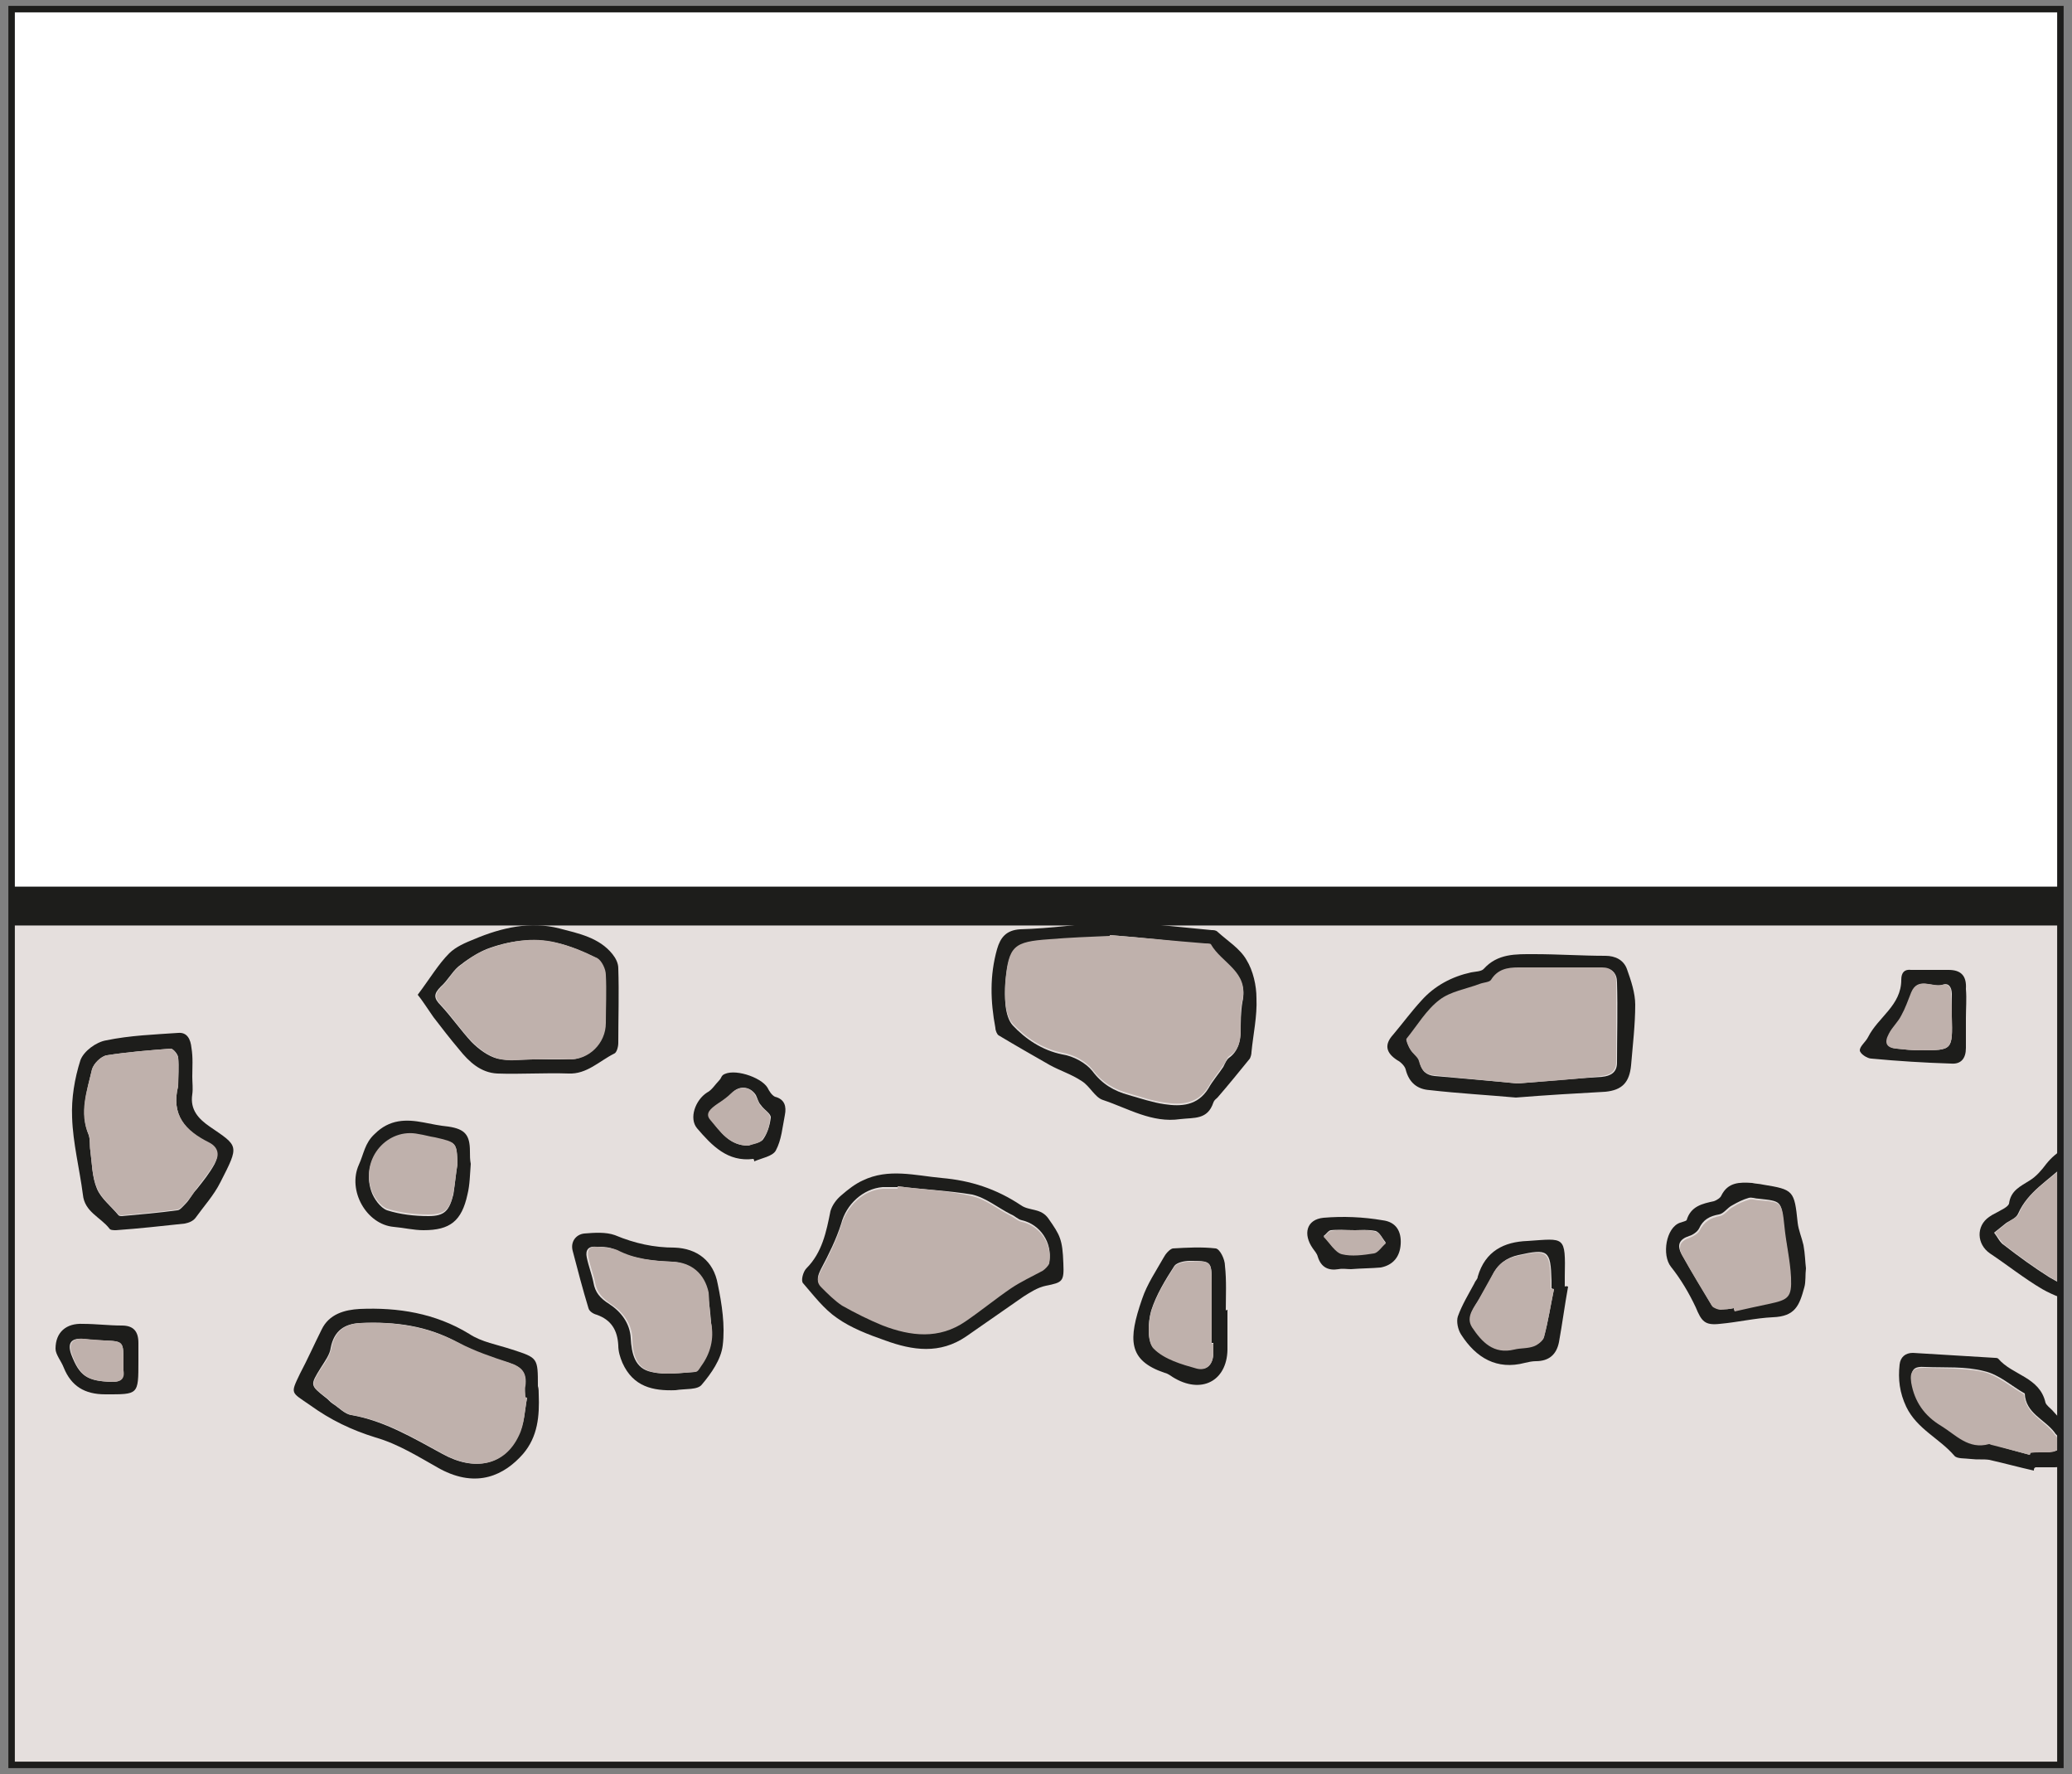 <?xml version="1.0" encoding="utf-8"?>
<!-- Generator: Adobe Illustrator 28.0.0, SVG Export Plug-In . SVG Version: 6.00 Build 0)  -->
<svg version="1.1" xmlns="http://www.w3.org/2000/svg" xmlns:xlink="http://www.w3.org/1999/xlink" x="0px" y="0px"
	 viewBox="0 0 250 214" style="enable-background:new 0 0 250 214;" xml:space="preserve">
<rect x="0" y="0" width="250" height="214" fill="#808080" stroke="none"/>
<style type="text/css">
	.st0{fill:#FFFFFF;}
	.st1{fill:#E5DFDD;}
	.st2{clip-path:url(#SVGID_00000109018538428393905820000008096368198165687689_);fill:#1D1D1B;}
	.st3{clip-path:url(#SVGID_00000109018538428393905820000008096368198165687689_);fill:#BFB1AC;}
	.st4{clip-path:url(#SVGID_00000109018538428393905820000008096368198165687689_);fill:none;stroke:#1D1D1B;stroke-width:4.687;}
	.st5{clip-path:url(#SVGID_00000026875973579654421050000012247789221487721131_);fill:none;stroke:#1D1D1B;stroke-width:0.781;}
</style>
<g id="Ebene_2">
	<g>
		<path d="M-213.8-128c0.5-0.1,1.3-0.2,2-0.2c1.1,0,1.8,0.2,2.3,0.7c0.4,0.4,0.6,0.9,0.6,1.5c0,1.1-0.7,1.8-1.5,2.1v0
			c0.6,0.2,1,0.8,1.2,1.6c0.3,1.1,0.5,1.9,0.6,2.2h-1.1c-0.1-0.2-0.3-0.9-0.5-1.9c-0.2-1.1-0.7-1.5-1.6-1.6h-1v3.5h-1V-128z
			 M-212.8-124.3h1.1c1.1,0,1.8-0.6,1.8-1.5c0-1-0.8-1.5-1.9-1.5c-0.5,0-0.9,0-1,0.1V-124.3z"/>
		<path d="M-204-120l-0.1-0.7h0c-0.3,0.5-0.9,0.9-1.8,0.9c-1.2,0-1.8-0.8-1.8-1.7c0-1.4,1.2-2.2,3.5-2.2v-0.1c0-0.5-0.1-1.3-1.3-1.3
			c-0.5,0-1.1,0.2-1.5,0.4l-0.2-0.7c0.5-0.3,1.2-0.5,1.9-0.5c1.8,0,2.2,1.2,2.2,2.4v2.2c0,0.5,0,1,0.1,1.4H-204z M-204.2-123
			c-1.2,0-2.5,0.2-2.5,1.3c0,0.7,0.5,1,1,1c0.8,0,1.2-0.5,1.4-1c0-0.1,0.1-0.2,0.1-0.3V-123z"/>
		<path d="M-201.5-124.3c0-0.6,0-1.1,0-1.6h0.9l0.1,1h0c0.3-0.6,1-1.1,1.9-1.1c0.8,0,2.1,0.5,2.1,2.5v3.5h-1.1v-3.3
			c0-0.9-0.3-1.7-1.3-1.7c-0.7,0-1.2,0.5-1.4,1.1c0,0.1-0.1,0.3-0.1,0.5v3.5h-1.1V-124.3z"/>
		<path d="M-189.8-128.5v7c0,0.5,0,1.1,0,1.5h-0.9l0-1h0c-0.3,0.6-1,1.1-2,1.1c-1.4,0-2.5-1.2-2.5-3c0-1.9,1.2-3.1,2.6-3.1
			c0.9,0,1.5,0.4,1.8,0.9h0v-3.5H-189.8z M-190.8-123.5c0-0.1,0-0.3,0-0.4c-0.2-0.7-0.7-1.2-1.5-1.2c-1.1,0-1.7,1-1.7,2.2
			c0,1.2,0.6,2.1,1.7,2.1c0.7,0,1.4-0.5,1.5-1.3c0-0.1,0-0.3,0-0.5V-123.5z"/>
		<path d="M-185.8-120v-0.6l0.8-0.8c2-1.9,2.9-2.9,2.9-4.1c0-0.8-0.4-1.5-1.5-1.5c-0.7,0-1.3,0.4-1.7,0.7l-0.3-0.7
			c0.5-0.5,1.3-0.8,2.2-0.8c1.7,0,2.4,1.2,2.4,2.3c0,1.4-1,2.6-2.7,4.2l-0.6,0.6v0h3.5v0.9H-185.8z"/>
		<path d="M-174.5-124c0,2.7-1,4.1-2.7,4.1c-1.5,0-2.6-1.4-2.6-4c0-2.6,1.1-4.1,2.7-4.1C-175.4-128-174.5-126.5-174.5-124z
			 M-178.7-123.9c0,2,0.6,3.2,1.6,3.2c1.1,0,1.6-1.3,1.6-3.3c0-1.9-0.5-3.2-1.6-3.2C-178-127.1-178.7-126-178.7-123.9z"/>
		<path d="M-170.6-123.9c0-0.7,0-1.3,0-1.9h0.9l0,1h0c0.4-0.7,1.1-1.1,2.1-1.1c1.4,0,2.5,1.2,2.5,3c0,2.1-1.3,3.1-2.6,3.1
			c-0.8,0-1.4-0.3-1.8-0.9h0v3.2h-1V-123.9z M-169.6-122.4c0,0.2,0,0.3,0,0.4c0.2,0.7,0.8,1.2,1.6,1.2c1.1,0,1.8-0.9,1.8-2.2
			c0-1.2-0.6-2.2-1.7-2.2c-0.7,0-1.4,0.5-1.6,1.3c0,0.1-0.1,0.3-0.1,0.4V-122.4z"/>
		<path d="M-163.5-125.8l0.8,1.2c0.2,0.3,0.4,0.6,0.6,0.9h0c0.2-0.3,0.4-0.6,0.6-1l0.8-1.2h1.1l-2,2.8l2,3h-1.2l-0.9-1.3
			c-0.2-0.3-0.4-0.7-0.6-1h0c-0.2,0.3-0.4,0.7-0.6,1l-0.8,1.3h-1.2l2.1-3l-2-2.8H-163.5z"/>
		<path d="M-207.6-106c-0.5,0.2-1.4,0.4-2.5,0.4c-1.2,0-2.2-0.3-3-1.1c-0.7-0.7-1.1-1.8-1.1-3c0-2.4,1.7-4.2,4.4-4.2
			c0.9,0,1.7,0.2,2,0.4l-0.3,0.9c-0.4-0.2-1-0.3-1.8-0.3c-2,0-3.2,1.2-3.2,3.2c0,2.1,1.2,3.3,3.1,3.3c0.7,0,1.2-0.1,1.4-0.2v-2.4
			h-1.6v-0.8h2.7V-106z"/>
		<path d="M-206.1-109.6c0-0.7,0-1.3,0-1.8h0.9l0,1.1h0c0.3-0.8,0.9-1.3,1.6-1.3c0.1,0,0.2,0,0.3,0v1c-0.1,0-0.2,0-0.4,0
			c-0.7,0-1.3,0.6-1.4,1.4c0,0.1,0,0.3,0,0.5v3.1h-1V-109.6z"/>
		<path d="M-197-108.6c0,2.1-1.5,3.1-2.9,3.1c-1.6,0-2.8-1.2-2.8-3c0-1.9,1.3-3.1,2.9-3.1C-198.2-111.6-197-110.4-197-108.6z
			 M-201.6-108.5c0,1.3,0.7,2.2,1.8,2.2c1,0,1.8-0.9,1.8-2.3c0-1-0.5-2.2-1.7-2.2C-201.1-110.8-201.6-109.6-201.6-108.5z
			 M-201.6-113.1c0-0.3,0.3-0.6,0.6-0.6c0.3,0,0.6,0.3,0.6,0.6c0,0.3-0.2,0.6-0.6,0.6C-201.3-112.5-201.6-112.8-201.6-113.1z
			 M-199.4-113.1c0-0.3,0.3-0.6,0.6-0.6c0.3,0,0.6,0.3,0.6,0.6c0,0.3-0.2,0.6-0.6,0.6C-199.1-112.5-199.4-112.8-199.4-113.1z"/>
		<path d="M-195.7-105.6v-5.4c0-1.4,0.3-2.1,0.9-2.6c0.5-0.4,1-0.6,1.8-0.6c1.1,0,2.1,0.7,2.1,2c0,0.4-0.1,0.8-0.3,1
			c-0.5,0.2-0.9,0.6-0.9,1s0.2,0.7,0.6,1c0.5,0.5,1,1,1,1.8c0,1.1-0.8,1.9-2.1,1.9c-0.4,0-0.9-0.1-1.3-0.3l0.2-0.8
			c0.3,0.2,0.6,0.2,1,0.2c0.8,0,1.2-0.5,1.2-1c0-0.5-0.2-0.8-0.6-1.2c-0.5-0.5-0.9-0.9-0.9-1.6c0-0.6,0.4-1.1,1.1-1.5
			c0.1-0.1,0.1-0.3,0.1-0.5c0-0.8-0.5-1.3-1.2-1.3c-0.9,0-1.4,0.6-1.4,2.4v5.5H-195.7z"/>
		<path d="M-188.5-108.3c0,1.4,0.9,2,2,2c0.8,0,1.2-0.1,1.6-0.3l0.2,0.8c-0.4,0.2-1,0.4-1.9,0.4c-1.8,0-2.9-1.2-2.9-2.9
			s1-3.1,2.7-3.1c1.9,0,2.4,1.7,2.4,2.7c0,0.2,0,0.4,0,0.5H-188.5z M-185.4-109.1c0-0.7-0.3-1.7-1.5-1.7c-1.1,0-1.5,1-1.6,1.7
			H-185.4z"/>
		<path d="M-180.6-109.9c0-0.6,0-1.1,0-1.6h0.9l0,0.9h0c0.3-0.6,0.9-1.1,1.8-1.1c0.8,0,1.4,0.5,1.6,1.2h0c0.2-0.3,0.4-0.6,0.6-0.8
			c0.3-0.3,0.7-0.4,1.3-0.4c0.8,0,1.9,0.5,1.9,2.5v3.4h-1v-3.3c0-1.1-0.4-1.8-1.3-1.8c-0.6,0-1.1,0.4-1.2,1c0,0.1-0.1,0.3-0.1,0.5
			v3.6h-1v-3.5c0-0.9-0.4-1.6-1.2-1.6c-0.7,0-1.1,0.5-1.3,1.1c-0.1,0.2-0.1,0.3-0.1,0.5v3.5h-1V-109.9z"/>
		<path d="M-167.3-105.6l-0.1-0.7h0c-0.3,0.5-0.9,0.9-1.8,0.9c-1.2,0-1.8-0.8-1.8-1.7c0-1.4,1.2-2.2,3.5-2.2v-0.1
			c0-0.5-0.1-1.3-1.3-1.3c-0.5,0-1.1,0.2-1.5,0.4l-0.2-0.7c0.5-0.3,1.2-0.5,1.9-0.5c1.8,0,2.2,1.2,2.2,2.4v2.2c0,0.5,0,1,0.1,1.4
			H-167.3z M-167.5-108.6c-1.2,0-2.5,0.2-2.5,1.3c0,0.7,0.5,1,1,1c0.8,0,1.2-0.5,1.4-1c0-0.1,0.1-0.2,0.1-0.3V-108.6z"/>
		<path d="M-164.8-114.1h1.1v8.5h-1.1V-114.1z"/>
		<path d="M-159.5-106.8c0.3,0.2,1,0.5,1.7,0.5c1.4,0,1.8-0.9,1.8-1.5c0-1.1-1-1.6-2-1.6h-0.6v-0.8h0.6c0.8,0,1.7-0.4,1.7-1.3
			c0-0.6-0.4-1.2-1.4-1.2c-0.6,0-1.2,0.3-1.6,0.5l-0.3-0.8c0.4-0.3,1.2-0.6,2-0.6c1.5,0,2.2,0.9,2.2,1.9c0,0.8-0.5,1.5-1.4,1.8v0
			c1,0.2,1.7,0.9,1.7,2c0,1.2-1,2.3-2.8,2.3c-0.9,0-1.6-0.3-2-0.5L-159.5-106.8z"/>
		<path d="M-213.9-92.5c0.5,0.3,1.2,0.5,1.9,0.5c1.1,0,1.7-0.6,1.7-1.4c0-0.8-0.4-1.2-1.5-1.6c-1.3-0.5-2.1-1.2-2.1-2.3
			c0-1.3,1-2.2,2.6-2.2c0.8,0,1.4,0.2,1.8,0.4l-0.3,0.9c-0.3-0.1-0.8-0.4-1.5-0.4c-1.1,0-1.5,0.7-1.5,1.2c0,0.8,0.5,1.1,1.6,1.6
			c1.4,0.5,2.1,1.2,2.1,2.4c0,1.2-0.9,2.3-2.8,2.3c-0.8,0-1.6-0.2-2.1-0.5L-213.9-92.5z"/>
		<path d="M-203.7-91.4c-0.3,0.1-0.9,0.3-1.7,0.3c-1.8,0-2.9-1.2-2.9-3c0-1.8,1.2-3.1,3.1-3.1c0.6,0,1.2,0.2,1.5,0.3l-0.2,0.8
			c-0.3-0.1-0.6-0.3-1.2-0.3c-1.3,0-2.1,1-2.1,2.2c0,1.3,0.9,2.2,2,2.2c0.6,0,1-0.2,1.3-0.3L-203.7-91.4z"/>
		<path d="M-202.5-99.7h1.1v3.6h0c0.2-0.3,0.4-0.6,0.8-0.7c0.3-0.2,0.7-0.3,1.1-0.3c0.8,0,2,0.5,2,2.5v3.5h-1.1v-3.3
			c0-0.9-0.3-1.7-1.3-1.7c-0.7,0-1.2,0.5-1.4,1.1c-0.1,0.1-0.1,0.3-0.1,0.5v3.5h-1.1V-99.7z"/>
		<path d="M-195.8-95.2c0-0.7,0-1.3,0-1.8h0.9l0,1.1h0c0.3-0.8,0.9-1.3,1.6-1.3c0.1,0,0.2,0,0.3,0v1c-0.1,0-0.2,0-0.4,0
			c-0.7,0-1.3,0.6-1.4,1.4c0,0.1,0,0.3,0,0.5v3.1h-1V-95.2z"/>
		<path d="M-190.7-98.7c0,0.4-0.3,0.6-0.7,0.6c-0.4,0-0.6-0.3-0.6-0.6c0-0.4,0.3-0.7,0.7-0.7C-190.9-99.3-190.7-99-190.7-98.7z
			 M-191.8-91.2V-97h1.1v5.8H-191.8z"/>
		<path d="M-188.9-91.2v-5h-0.8V-97h0.8v-0.3c0-0.8,0.2-1.6,0.7-2c0.4-0.4,0.9-0.5,1.4-0.5c0.4,0,0.7,0.1,0.9,0.2l-0.1,0.8
			c-0.2-0.1-0.4-0.1-0.7-0.1c-0.9,0-1.1,0.8-1.1,1.7v0.3h1.4v0.8h-1.4v5H-188.9z"/>
		<path d="M-184.1-98.7v1.7h1.5v0.8h-1.5v3.1c0,0.7,0.2,1.1,0.8,1.1c0.3,0,0.5,0,0.6-0.1l0,0.8c-0.2,0.1-0.5,0.1-0.9,0.1
			c-0.5,0-0.9-0.2-1.1-0.4c-0.3-0.3-0.4-0.8-0.4-1.5v-3.2h-0.9V-97h0.9v-1.4L-184.1-98.7z"/>
		<path d="M-174-92.8c0,0.6,0,1.1,0,1.6h-0.9l-0.1-0.9h0c-0.3,0.5-0.9,1.1-1.9,1.1c-0.9,0-2-0.5-2-2.5V-97h1.1v3.2
			c0,1.1,0.3,1.8,1.3,1.8c0.7,0,1.2-0.5,1.4-1c0.1-0.2,0.1-0.3,0.1-0.5V-97h1.1V-92.8z"/>
		<path d="M-172.3-95.5c0-0.6,0-1.1,0-1.6h0.9l0,0.9h0c0.3-0.6,0.9-1.1,1.8-1.1c0.8,0,1.4,0.5,1.6,1.2h0c0.2-0.3,0.4-0.6,0.6-0.8
			c0.3-0.3,0.7-0.4,1.3-0.4c0.8,0,1.9,0.5,1.9,2.5v3.4h-1v-3.3c0-1.1-0.4-1.8-1.3-1.8c-0.6,0-1.1,0.4-1.2,1c0,0.1-0.1,0.3-0.1,0.5
			v3.6h-1v-3.5c0-0.9-0.4-1.6-1.2-1.6c-0.7,0-1.1,0.5-1.3,1.1c-0.1,0.2-0.1,0.3-0.1,0.5v3.5h-1V-95.5z"/>
		<path d="M-162-97l0.8,3c0.2,0.6,0.3,1.2,0.4,1.8h0c0.1-0.6,0.3-1.2,0.5-1.8l0.9-3h0.9l0.9,2.9c0.2,0.7,0.4,1.3,0.5,1.9h0
			c0.1-0.6,0.3-1.2,0.4-1.9l0.8-2.9h1l-1.9,5.8h-1l-0.9-2.8c-0.2-0.6-0.4-1.2-0.5-1.9h0c-0.1,0.7-0.3,1.3-0.5,1.9l-0.9,2.8h-1
			l-1.8-5.8H-162z"/>
		<path d="M-150.4-91.2l-0.1-0.7h0c-0.3,0.5-0.9,0.9-1.8,0.9c-1.2,0-1.8-0.8-1.8-1.7c0-1.4,1.2-2.2,3.5-2.2V-95
			c0-0.5-0.1-1.3-1.3-1.3c-0.5,0-1.1,0.2-1.5,0.4l-0.2-0.7c0.5-0.3,1.2-0.5,1.9-0.5c1.8,0,2.2,1.2,2.2,2.4v2.2c0,0.5,0,1,0.1,1.4
			H-150.4z M-150.6-94.2c-1.2,0-2.5,0.2-2.5,1.3c0,0.7,0.5,1,1,1c0.8,0,1.2-0.5,1.4-1c0-0.1,0.1-0.2,0.1-0.3V-94.2z"/>
		<path d="M-147.9-95.5c0-0.6,0-1.1,0-1.6h0.9l0.1,1h0c0.3-0.6,1-1.1,1.9-1.1c0.8,0,2.1,0.5,2.1,2.5v3.5h-1.1v-3.3
			c0-0.9-0.3-1.7-1.3-1.7c-0.7,0-1.2,0.5-1.4,1.1c0,0.1-0.1,0.3-0.1,0.5v3.5h-1.1V-95.5z"/>
		<path d="M-136.2-99.7v7c0,0.5,0,1.1,0,1.5h-0.9l0-1h0c-0.3,0.6-1,1.1-2,1.1c-1.4,0-2.5-1.2-2.5-3c0-1.9,1.2-3.1,2.6-3.1
			c0.9,0,1.5,0.4,1.8,0.9h0v-3.5H-136.2z M-137.2-94.7c0-0.1,0-0.3,0-0.4c-0.2-0.7-0.7-1.2-1.5-1.2c-1.1,0-1.7,1-1.7,2.2
			c0,1.2,0.6,2.1,1.7,2.1c0.7,0,1.4-0.5,1.5-1.3c0-0.1,0-0.3,0-0.5V-94.7z"/>
		<path d="M-133.8-93.9c0,1.4,0.9,2,2,2c0.8,0,1.2-0.1,1.6-0.3l0.2,0.8c-0.4,0.2-1,0.4-1.9,0.4c-1.8,0-2.9-1.2-2.9-2.9
			c0-1.8,1-3.1,2.7-3.1c1.9,0,2.4,1.7,2.4,2.7c0,0.2,0,0.4,0,0.5H-133.8z M-130.7-94.7c0-0.7-0.3-1.7-1.5-1.7c-1.1,0-1.5,1-1.6,1.7
			H-130.7z"/>
		<path d="M-128.4-99.7h1.1v8.5h-1.1V-99.7z"/>
		<path d="M-125.6-95.5c0-0.6,0-1.1,0-1.6h0.9l0.1,1h0c0.3-0.6,1-1.1,1.9-1.1c0.8,0,2.1,0.5,2.1,2.5v3.5h-1.1v-3.3
			c0-0.9-0.3-1.7-1.3-1.7c-0.7,0-1.2,0.5-1.4,1.1c0,0.1-0.1,0.3-0.1,0.5v3.5h-1.1V-95.5z"/>
		<path d="M-212.5-79.4l-0.8,2.5h-1.1l2.7-8.1h1.3l2.8,8.1h-1.1l-0.9-2.5H-212.5z M-209.8-80.2l-0.8-2.3c-0.2-0.5-0.3-1-0.4-1.5h0
			c-0.1,0.5-0.3,1-0.4,1.5l-0.8,2.3H-209.8z"/>
		<path d="M-206.6-76.8c0-0.4,0-1,0-1.5v-7h1v3.6h0c0.4-0.6,1-1.1,2-1.1c1.4,0,2.5,1.2,2.4,3c0,2.1-1.3,3.1-2.6,3.1
			c-0.8,0-1.5-0.3-1.9-1.1h0l0,1H-206.6z M-205.5-79.2c0,0.1,0,0.3,0,0.4c0.2,0.7,0.8,1.2,1.6,1.2c1.1,0,1.8-0.9,1.8-2.2
			c0-1.2-0.6-2.2-1.7-2.2c-0.7,0-1.4,0.5-1.6,1.3c0,0.1-0.1,0.3-0.1,0.4V-79.2z"/>
		<path d="M-199.8-77.9c0.3,0.2,0.9,0.4,1.4,0.4c0.8,0,1.1-0.4,1.1-0.9c0-0.5-0.3-0.8-1.1-1.1c-1-0.4-1.5-0.9-1.5-1.6
			c0-0.9,0.8-1.7,2-1.7c0.6,0,1.1,0.2,1.4,0.4l-0.3,0.8c-0.2-0.1-0.6-0.3-1.2-0.3c-0.6,0-1,0.4-1,0.8c0,0.5,0.3,0.7,1.1,1
			c1,0.4,1.5,0.9,1.5,1.8c0,1-0.8,1.7-2.2,1.7c-0.6,0-1.2-0.2-1.6-0.4L-199.8-77.9z"/>
		<path d="M-193.7-84.3v1.7h1.5v0.8h-1.5v3.1c0,0.7,0.2,1.1,0.8,1.1c0.3,0,0.5,0,0.6-0.1l0,0.8c-0.2,0.1-0.5,0.1-0.9,0.1
			c-0.5,0-0.9-0.2-1.1-0.4c-0.3-0.3-0.4-0.8-0.4-1.5v-3.2h-0.9v-0.8h0.9V-84L-193.7-84.3z"/>
		<path d="M-187.8-76.8l-0.1-0.7h0c-0.3,0.5-0.9,0.9-1.8,0.9c-1.2,0-1.8-0.8-1.8-1.7c0-1.4,1.2-2.2,3.5-2.2v-0.1
			c0-0.5-0.1-1.3-1.3-1.3c-0.5,0-1.1,0.2-1.5,0.4l-0.2-0.7c0.5-0.3,1.2-0.5,1.9-0.5c1.8,0,2.2,1.2,2.2,2.4v2.2c0,0.5,0,1,0.1,1.4
			H-187.8z M-190.7-84.3c0-0.3,0.3-0.6,0.6-0.6s0.6,0.3,0.6,0.6c0,0.3-0.2,0.6-0.6,0.6C-190.4-83.7-190.7-84-190.7-84.3z
			 M-187.9-79.8c-1.2,0-2.5,0.2-2.5,1.3c0,0.7,0.5,1,1,1c0.8,0,1.2-0.5,1.4-1c0-0.1,0.1-0.2,0.1-0.3V-79.8z M-188.4-84.3
			c0-0.3,0.3-0.6,0.6-0.6s0.6,0.3,0.6,0.6c0,0.3-0.2,0.6-0.6,0.6C-188.2-83.7-188.4-84-188.4-84.3z"/>
		<path d="M-185.2-81.1c0-0.6,0-1.1,0-1.6h0.9l0.1,1h0c0.3-0.6,1-1.1,1.9-1.1c0.8,0,2.1,0.5,2.1,2.5v3.5h-1.1v-3.3
			c0-0.9-0.3-1.7-1.3-1.7c-0.7,0-1.2,0.5-1.4,1.1c0,0.1-0.1,0.3-0.1,0.5v3.5h-1.1V-81.1z"/>
		<path d="M-173.5-85.3v7c0,0.5,0,1.1,0,1.5h-0.9l0-1h0c-0.3,0.6-1,1.1-2,1.1c-1.4,0-2.5-1.2-2.5-3c0-1.9,1.2-3.1,2.6-3.1
			c0.9,0,1.5,0.4,1.8,0.9h0v-3.5H-173.5z M-174.6-80.3c0-0.1,0-0.3,0-0.4c-0.2-0.7-0.7-1.2-1.5-1.2c-1.1,0-1.7,1-1.7,2.2
			c0,1.2,0.6,2.1,1.7,2.1c0.7,0,1.4-0.5,1.5-1.3c0-0.1,0-0.3,0-0.5V-80.3z"/>
		<path d="M-171.2-79.5c0,1.4,0.9,2,2,2c0.8,0,1.2-0.1,1.6-0.3l0.2,0.8c-0.4,0.2-1,0.4-1.9,0.4c-1.8,0-2.9-1.2-2.9-2.9
			s1-3.1,2.7-3.1c1.9,0,2.4,1.7,2.4,2.7c0,0.2,0,0.4,0,0.5H-171.2z M-168.1-80.3c0-0.7-0.3-1.7-1.5-1.7c-1.1,0-1.5,1-1.6,1.7H-168.1
			z"/>
		<path d="M-163.3-78c0.3,0.2,1,0.5,1.7,0.5c1.4,0,1.8-0.9,1.8-1.5c0-1.1-1-1.6-2-1.6h-0.6v-0.8h0.6c0.8,0,1.7-0.4,1.7-1.3
			c0-0.6-0.4-1.2-1.4-1.2c-0.6,0-1.2,0.3-1.6,0.5l-0.3-0.8c0.4-0.3,1.2-0.6,2-0.6c1.5,0,2.2,0.9,2.2,1.9c0,0.8-0.5,1.5-1.4,1.8v0
			c1,0.2,1.7,0.9,1.7,2c0,1.2-1,2.3-2.8,2.3c-0.9,0-1.6-0.3-2-0.5L-163.3-78z"/>
		<path d="M-157.1-78c0.3,0.2,1,0.5,1.7,0.5c1.4,0,1.8-0.9,1.8-1.5c0-1.1-1-1.6-2-1.6h-0.6v-0.8h0.6c0.8,0,1.7-0.4,1.7-1.3
			c0-0.6-0.4-1.2-1.4-1.2c-0.6,0-1.2,0.3-1.6,0.5l-0.3-0.8c0.4-0.3,1.2-0.6,2-0.6c1.5,0,2.2,0.9,2.2,1.9c0,0.8-0.5,1.5-1.4,1.8v0
			c1,0.2,1.7,0.9,1.7,2c0,1.2-1,2.3-2.8,2.3c-0.9,0-1.6-0.3-2-0.5L-157.1-78z"/>
		<path d="M-148.4-80.7c0-0.7,0-1.3,0-1.9h0.9l0,1h0c0.4-0.7,1.1-1.1,2.1-1.1c1.4,0,2.5,1.2,2.5,3c0,2.1-1.3,3.1-2.6,3.1
			c-0.8,0-1.4-0.3-1.8-0.9h0v3.2h-1V-80.7z M-147.3-79.2c0,0.2,0,0.3,0,0.4c0.2,0.7,0.8,1.2,1.6,1.2c1.1,0,1.8-0.9,1.8-2.2
			c0-1.2-0.6-2.2-1.7-2.2c-0.7,0-1.4,0.5-1.6,1.3c0,0.1-0.1,0.3-0.1,0.4V-79.2z"/>
		<path d="M-141.2-82.6l0.8,1.2c0.2,0.3,0.4,0.6,0.6,0.9h0c0.2-0.3,0.4-0.6,0.6-1l0.8-1.2h1.1l-2,2.8l2,3h-1.2l-0.9-1.3
			c-0.2-0.3-0.4-0.7-0.6-1h0c-0.2,0.3-0.4,0.7-0.6,1l-0.8,1.3h-1.2l2.1-3l-2-2.8H-141.2z"/>
	</g>
</g>
<g id="Ebene_1">
	<g>
		<rect x="1.4" y="1.1" class="st0" width="247.2" height="211.8"/>
		<rect x="1.4" y="107" class="st1" width="247.2" height="105.9"/>
		<g>
			<defs>
				<rect id="SVGID_1_" x="1.4" y="1.1" width="247.2" height="211.8"/>
			</defs>
			<clipPath id="SVGID_00000039112898140469990250000017580447238452211085_">
				<use xlink:href="#SVGID_1_"  style="overflow:visible;"/>
			</clipPath>
			<path style="clip-path:url(#SVGID_00000039112898140469990250000017580447238452211085_);fill:#1D1D1B;" d="M133.9,112.8
				c0,0.1,0,0.2,0,0.3c-2.4,0.1-4.9,0.2-7.3,0.4c-4.3,0.3-4.9,0.8-5.3,5.1c-0.1,1.7-0.1,4,0.9,5.1c1.5,1.6,3.5,3,6,3.5
				c1.3,0.2,2.8,1,3.6,2c1.2,1.6,2.6,2.4,4.4,2.9c1.4,0.4,2.9,0.9,4.3,1.1c2,0.3,4,0.2,5.3-1.9c0.5-0.9,1.2-1.7,1.8-2.6
				c0.2-0.4,0.4-0.9,0.7-1.1c1.1-0.8,1.3-1.9,1.4-3.1c0-1.2,0-2.4,0.2-3.6c0.8-3.5-2.5-4.6-3.8-6.8c-0.1-0.1-0.5-0.1-0.7-0.1
				C141.6,113.5,137.8,113.1,133.9,112.8 M134.4,111.1c3.7,0.3,7.8,0.7,11.8,1.1c0.2,0,0.5,0,0.7,0.2c1.2,1.1,2.7,2,3.5,3.4
				c0.8,1.3,1.2,3.1,1.2,4.6c0.1,2.2-0.4,4.4-0.6,6.5c0,0.3-0.1,0.6-0.2,0.8c-1.3,1.6-2.6,3.2-3.9,4.7c-0.2,0.2-0.4,0.3-0.5,0.6
				c-0.7,2.1-2.3,1.8-4,2c-3.4,0.5-6.3-1.3-9.3-2.3c-1-0.3-1.6-1.7-2.6-2.3c-1.2-0.8-2.5-1.2-3.8-1.9c-2.1-1.2-4.2-2.4-6.2-3.6
				c-0.2-0.1-0.4-0.6-0.4-0.9c-0.6-3.2-0.7-6.3,0.2-9.5c0.4-1.4,1.1-2.3,2.8-2.4C126.7,112,130.4,111.5,134.4,111.1"/>
			<path style="clip-path:url(#SVGID_00000039112898140469990250000017580447238452211085_);fill:#1D1D1B;" d="M268.9,148.4
				c0,0,0.1,0,0.1,0c0-1.2-0.1-2.4,0-3.6c0.1-1.1-0.4-1.8-1.4-2.2c-1.8-0.8-3.8-1.5-5.5-2.5c-2-1.2-4.1-1.6-6.3-1.3
				c-2.3,0.4-4.9-0.1-6.7,1.7c-1.9,1.9-4.4,3.2-5.6,5.9c-0.2,0.5-0.9,0.8-1.4,1.1c-0.5,0.4-1,0.8-1.5,1.2c0.4,0.5,0.7,1.2,1.2,1.5
				c1.8,1.4,3.6,2.7,5.5,3.9c1,0.6,2.1,1.1,3.3,1.4c1.8,0.5,3.7,0.8,5.5,1.3c3.8,1.1,7.5,2.3,11-1.3c1.2-1.2,1.7-2.2,1.7-3.7
				C268.9,150.7,268.9,149.5,268.9,148.4 M270.7,148.8c-0.1,1.8-0.1,3.6-0.3,5.4c-0.1,1.1-0.5,2-1.7,2.3c-0.2,0.1-0.5,0.2-0.6,0.4
				c-1.1,2.9-3.7,2.5-5.8,2.7c-2.2,0.2-4.5-0.1-6.7-1.1c-1.5-0.7-3.2-0.7-4.8-1.2c-1.5-0.5-3-1-4.4-1.8c-2.2-1.3-4.2-2.9-6.3-4.3
				c-1.6-1.1-1.7-3.3-0.1-4.4c0.4-0.3,0.9-0.5,1.4-0.8c0.4-0.2,0.9-0.5,1-0.8c0.2-1.6,1.4-2.1,2.5-2.8c0.8-0.5,1.4-1.2,2-2
				c1.2-1.5,2.8-2.4,4.6-2.6c2.6-0.3,5.1-0.6,7.7-0.7c0.6,0,1.2,0.4,1.8,0.6c2.7,1.2,5.3,2.5,8,3.7c1.1,0.5,1.7,1.2,1.6,2.5
				C270.6,145.5,270.7,147.1,270.7,148.8"/>
			<path style="clip-path:url(#SVGID_00000039112898140469990250000017580447238452211085_);fill:#1D1D1B;" d="M108.3,143.1
				c0,0,0,0.1,0,0.1c-0.6,0-1.2,0-1.8,0c-2.4,0.2-4.4,2.1-5,4.4c-0.6,1.9-1.5,3.7-2.4,5.4c-0.4,0.8-0.7,1.5,0,2.1
				c0.8,0.8,1.6,1.7,2.5,2.2c1.6,0.9,3.2,1.7,4.9,2.4c3.4,1.3,6.8,1.7,10-0.5c1.9-1.3,3.6-2.7,5.5-4c1.2-0.8,2.5-1.4,3.8-2.1
				c0.3-0.2,0.8-0.5,0.8-0.9c0.4-2.3-1.1-4.5-3.3-5c-0.5-0.1-0.8-0.5-1.3-0.7c-1.6-0.8-3-2-4.7-2.4
				C114.3,143.6,111.3,143.5,108.3,143.1 M128.3,152.4c0.1,2.2-0.1,2.3-2.1,2.7c-1,0.2-1.9,0.8-2.7,1.3c-2.3,1.6-4.6,3.2-6.9,4.8
				c-3.2,2.2-6.5,1.7-9.8,0.5c-2-0.7-4.1-1.5-5.8-2.7c-1.6-1.1-2.8-2.7-4.1-4.2c-0.3-0.3,0-1.4,0.4-1.8c1.9-1.9,2.4-4.4,2.9-6.9
				c0.2-0.7,0.7-1.4,1.3-1.9c0.8-0.7,1.7-1.4,2.6-1.8c3.1-1.5,6.3-0.6,9.5-0.3c3.5,0.3,6.6,1.3,9.6,3.3c1,0.7,2.4,0.3,3.3,1.6
				C127.9,149,128.2,149.5,128.3,152.4"/>
			<path style="clip-path:url(#SVGID_00000039112898140469990250000017580447238452211085_);fill:#1D1D1B;" d="M183.1,130.7
				c3.8-0.3,7-0.6,10.2-0.8c1-0.1,1.8-0.5,1.8-1.7c0-3.2,0.1-6.5,0-9.7c0-1.1-0.6-1.7-1.7-1.7c-3.4,0-6.7,0-10.1,0
				c-1.3,0-2.5,0.3-3.3,1.5c-0.2,0.3-0.9,0.3-1.4,0.5c-1.6,0.6-3.5,0.9-4.8,1.9c-1.6,1.2-2.7,3.1-4,4.7c-0.1,0.2,0.1,0.8,0.4,1.2
				c0.3,0.5,1,0.9,1.1,1.5c0.2,1.1,0.8,1.6,1.8,1.7C176.5,130.1,180.1,130.4,183.1,130.7 M182.9,132.4c-3.3-0.3-6.9-0.5-10.4-0.9
				c-1.5-0.1-2.5-0.9-2.9-2.5c-0.1-0.4-0.6-0.9-1-1.1c-1.4-0.9-1.6-1.9-0.5-3.1c1.1-1.3,2.2-2.8,3.4-4.1c1.6-1.8,3.7-2.9,6-3.4
				c0.5-0.1,1.2-0.1,1.5-0.4c1.7-1.9,3.9-1.8,6.1-1.8c2.9,0,5.8,0.2,8.6,0.2c1.2,0,2.2,0.5,2.6,1.6c0.5,1.4,1,2.9,1,4.3
				c0,2.4-0.3,4.9-0.5,7.3c-0.2,2.1-1.1,3-3.1,3.2C190.1,131.9,186.6,132.1,182.9,132.4"/>
			<path style="clip-path:url(#SVGID_00000039112898140469990250000017580447238452211085_);fill:#1D1D1B;" d="M63.6,168.6
				c-0.1,0-0.2,0-0.3-0.1c0-0.4-0.1-0.9,0-1.3c0.3-1.6-0.4-2.3-1.9-2.8c-2.1-0.6-4.2-1.3-6.1-2.4c-3.7-2.1-7.7-2.6-11.9-2.4
				c-1.8,0.1-3.1,0.9-3.5,3c-0.1,0.8-0.7,1.6-1.2,2.4c-1.3,2.1-1.3,2.1,0.6,3.6c0.3,0.2,0.5,0.5,0.8,0.7c0.8,0.5,1.5,1.3,2.3,1.4
				c4,0.7,7.5,2.8,11,4.7c3.8,2.1,7.4,1.4,9.1-2.2C63.3,171.8,63.3,170.1,63.6,168.6 M65,168.2c0.1,2.6-0.1,5.1-1.9,7.2
				c-2.2,2.5-5.5,4.2-10,1.8c-2.5-1.4-5-3-7.8-3.8c-2.9-0.9-5.4-2.1-7.9-3.9c-2.3-1.6-2.4-1.3-1.2-3.8c0.9-1.7,1.7-3.5,2.6-5.3
				c0.9-1.9,2.8-2.4,4.6-2.5c4.6-0.2,9.1,0.5,13.2,3c1.5,1,3.4,1.3,5.2,1.9c3.1,1,3.1,1,3.1,4.4C65,167.5,65,167.9,65,168.2"/>
			<path style="clip-path:url(#SVGID_00000039112898140469990250000017580447238452211085_);fill:#1D1D1B;" d="M21.5,131
				c0-1.1,0.1-2.3,0-3.4c0-0.4-0.6-1.1-0.9-1.1c-2.6,0.2-5.2,0.4-7.7,0.8c-0.7,0.1-1.6,1-1.8,1.7c-0.6,2.6-1.5,5.2-0.4,7.9
				c0.2,0.6,0.1,1.3,0.2,1.9c0.2,1.5,0.2,3.2,0.8,4.6c0.5,1.2,1.7,2.1,2.6,3.2c0.1,0.1,0.3,0.1,0.4,0.1c2.2-0.2,4.5-0.4,6.7-0.7
				c0.3,0,0.7-0.5,1-0.8c0.5-0.5,0.8-1.2,1.3-1.7c0.8-1,1.6-2,2.2-3.1c0.5-1,0.4-2-0.7-2.5C22.4,136.5,20.6,134.5,21.5,131
				 M23.2,129.9c0,0.7,0.1,1.4,0,2.1c-0.3,1.9,0.8,3,2.1,3.9c3.5,2.4,3.6,2.2,1.3,6.7c-0.8,1.6-2,2.9-3,4.3
				c-0.3,0.4-0.8,0.6-1.3,0.7c-2.8,0.3-5.5,0.6-8.3,0.8c-0.3,0-0.7,0-0.8-0.2c-1.1-1.4-3-2-3.2-4.1c-0.4-3.1-1.2-6.2-1.3-9.3
				c-0.1-2.3,0.3-4.7,1-6.9c0.4-1.1,1.9-2.2,3.1-2.4c2.9-0.6,5.8-0.7,8.7-0.9c1.1-0.1,1.5,0.8,1.6,1.8
				C23.3,127.6,23.2,128.7,23.2,129.9L23.2,129.9z"/>
			<path style="clip-path:url(#SVGID_00000039112898140469990250000017580447238452211085_);fill:#1D1D1B;" d="M64.3,127.8
				c1.4,0,2.8,0,4.2,0c2.4,0.1,4.5-2,4.5-4.4c0-1.9,0.1-3.9,0-5.8c0-0.7-0.5-1.7-1-2c-1.6-0.8-3.2-1.5-5-1.9
				c-2.8-0.6-5.7-0.2-8.3,0.8c-1.2,0.5-2.4,1.3-3.4,2.1c-0.8,0.7-1.3,1.7-2.1,2.4c-0.9,0.9-0.9,1.4,0,2.3c1.3,1.4,2.4,3,3.7,4.4
				c0.9,0.9,2,1.7,3.1,2C61.4,128,62.9,127.8,64.3,127.8 M50.4,120c1.5-2,2.5-3.7,3.8-5c0.8-0.8,2-1.3,3-1.7
				c3.3-1.4,6.8-2.2,10.3-1.3c2.3,0.6,4.8,1.1,6.4,3.1c0.4,0.5,0.7,1.1,0.7,1.7c0.1,3,0,6,0,9c0,0.5-0.2,1.2-0.5,1.3
				c-1.8,0.9-3.3,2.5-5.5,2.4c-2.9-0.1-5.8,0.1-8.6,0c-2-0.1-3.4-1.4-4.6-2.9c-1.1-1.3-2.1-2.6-3.1-3.9
				C51.6,121.7,50.9,120.6,50.4,120"/>
			<path style="clip-path:url(#SVGID_00000039112898140469990250000017580447238452211085_);fill:#1D1D1B;" d="M85.8,159.6
				c-0.1-1.2-0.2-2.5-0.5-3.7c-0.5-2.3-2.1-3.6-4.3-3.7c-2.3-0.1-4.6-0.3-6.7-1.4c-0.7-0.4-1.6-0.4-2.4-0.4
				c-0.9-0.1-1.3,0.4-1.1,1.3c0.2,1,0.6,2,0.8,3c0.2,1.2,0.8,1.9,1.9,2.6c1.4,0.9,2.5,2.3,2.6,4.1c0.1,1.9,0.5,3.7,2.5,4.1
				c1.7,0.4,3.5,0.1,5.2,0c0.2,0,0.5-0.5,0.7-0.7C85.6,163.2,86.1,161.5,85.8,159.6 M81.5,167.7c-2.7,0.1-5.1-0.4-6.4-3.3
				c-0.3-0.7-0.5-1.4-0.5-2.1c-0.1-1.9-0.9-3.1-2.6-3.7c-0.4-0.1-0.9-0.4-1-0.8c-0.7-2.3-1.3-4.6-1.9-6.9c-0.3-1.1,0.4-2,1.4-2.1
				c1.2-0.1,2.6-0.2,3.7,0.2c2.4,1,4.7,1.5,7.2,1.5c2.7,0.1,4.7,1.6,5.2,4.4c0.5,2.4,0.9,5,0.6,7.4c-0.2,1.7-1.4,3.4-2.5,4.7
				C84.2,167.7,82.7,167.5,81.5,167.7"/>
			<path style="clip-path:url(#SVGID_00000039112898140469990250000017580447238452211085_);fill:#1D1D1B;" d="M244.9,175.5
				c0-0.1,0.1-0.2,0.1-0.3c0.4,0,0.8-0.1,1.2-0.1c0.4,0,0.8,0,1.2,0c1.2,0,1.6-0.7,0.9-1.8c-0.1-0.2-0.3-0.3-0.4-0.5
				c-1.2-1.6-3.5-2.3-3.6-4.7c-1.6-0.9-3.1-2.3-4.9-2.7c-2.3-0.6-4.7-0.4-7.1-0.5c-1.4-0.1-1.8,0.3-1.6,1.8c0.4,2.3,1.6,4,3.6,5.2
				c1.8,1.1,3.3,2.9,5.8,2.2c0.1,0,0.2,0.1,0.3,0.1C241.9,174.7,243.4,175.1,244.9,175.5 M245.4,177.4c-1.8-0.4-3.6-0.9-5.4-1.3
				c-0.7-0.1-1.4,0-2.2-0.1c-0.7-0.1-1.7,0-2-0.4c-1.8-2.1-4.5-3.2-5.8-5.9c-0.8-1.7-1-3.3-0.8-5.1c0.1-0.9,0.7-1.4,1.6-1.4
				c3.3,0.2,6.6,0.4,9.9,0.6c0.1,0,0.3,0,0.4,0.1c1.7,2,5,2.2,5.7,5.3c0.1,0.3,0.5,0.6,0.8,0.9c0.8,0.9,1.7,1.8,2.4,2.8
				c1.3,2.1,0.3,4.1-2.1,4.1c-0.8,0-1.6,0-2.3,0C245.4,177.1,245.4,177.2,245.4,177.4"/>
			<path style="clip-path:url(#SVGID_00000039112898140469990250000017580447238452211085_);fill:#1D1D1B;" d="M209.2,157.8
				c0,0.1,0,0.1,0,0.2c1.4-0.3,2.8-0.6,4.1-0.9c2.3-0.4,2.8-0.7,2.7-3.2c-0.1-2.1-0.6-4.1-0.8-6.2c-0.3-2.8-0.2-2.8-3-3.1
				c-0.4,0-0.8-0.2-1.2-0.1c-0.7,0.2-1.3,0.5-2,0.9c-0.6,0.3-1,1-1.6,1.1c-1.1,0.2-1.9,0.6-2.4,1.7c-0.2,0.4-0.8,0.8-1.2,0.9
				c-1.2,0.4-1.5,1.1-0.9,2.2c1.2,2.1,2.4,4.1,3.6,6.1c0.2,0.3,0.6,0.4,1,0.4C208.2,158,208.7,157.9,209.2,157.8 M217.9,153
				c-0.1,0.8,0,1.6-0.2,2.3c-0.6,2.2-1.1,3.5-3.8,3.6c-2.1,0.1-4.2,0.6-6.4,0.8c-1.8,0.2-2.2-0.3-2.9-2c-0.8-1.7-1.8-3.4-3-4.9
				c-1.1-1.4-0.6-4.7,1.1-5.3c0.3-0.1,0.7-0.2,0.8-0.3c0.5-1.7,1.9-2,3.3-2.3c0.3-0.1,0.8-0.4,0.9-0.7c0.8-1.6,2.2-1.6,3.7-1.5
				c0.4,0.1,0.9,0.1,1.3,0.2c3.7,0.6,3.8,0.7,4.2,4.6c0.1,0.9,0.5,1.8,0.7,2.7C217.8,151.3,217.8,152.2,217.9,153"/>
			<path style="clip-path:url(#SVGID_00000039112898140469990250000017580447238452211085_);fill:#1D1D1B;" d="M187.5,155.5
				c-0.1,0-0.2,0-0.3-0.1c0-0.3,0-0.6,0-0.9c-0.1-3.7-0.4-3.9-4-3.1c-1.4,0.3-2.5,1.1-3.1,2.4c-0.4,0.9-1,1.8-1.5,2.7
				c-0.6,1.1-1.7,2.2-0.9,3.5c1.1,1.8,2.6,3.3,5,2.7c0.8-0.2,1.7-0.1,2.4-0.4c0.5-0.2,1.1-0.6,1.2-1.1
				C186.8,159.4,187.1,157.4,187.5,155.5 M189.2,155.2c-0.4,2.2-0.7,4.5-1.1,6.7c-0.3,1.5-1.2,2.3-2.8,2.3c-0.4,0-0.9,0.1-1.3,0.2
				c-3.4,0.9-5.9-0.6-7.7-3.4c-0.4-0.6-0.6-1.6-0.4-2.2c0.5-1.4,1.3-2.7,2-4c0.1-0.3,0.4-0.5,0.4-0.8c0.9-3.1,3.2-4.2,6-4.3
				c4.5-0.3,4.6-0.7,4.5,4.3c0,0.4,0,0.8,0,1.2C189,155.1,189.1,155.2,189.2,155.2"/>
			<path style="clip-path:url(#SVGID_00000039112898140469990250000017580447238452211085_);fill:#1D1D1B;" d="M146.4,162h-0.2
				c0-2.4,0-4.9,0-7.3c0-2.6-0.1-2.6-2.7-2.6c-0.6,0-1.5,0.2-1.8,0.6c-1.1,1.7-2.2,3.5-2.8,5.4c-0.4,1.4-0.5,3.7,0.3,4.5
				c1.3,1.3,3.4,1.9,5.2,2.4c1.3,0.4,2-0.5,2-1.9C146.4,162.8,146.4,162.4,146.4,162 M148.1,158c0,1.5,0,3,0,4.5
				c0.1,3.9-2.9,5.7-6.3,3.8c-0.4-0.2-0.8-0.6-1.3-0.7c-4.4-1.5-4.4-4-2.7-8.9c0.6-1.8,1.7-3.4,2.6-5c0.2-0.4,0.7-1,1.1-1.1
				c1.7-0.1,3.5-0.2,5.2,0c0.5,0.1,1.1,1.3,1.1,2.1c0.2,1.8,0.1,3.6,0.1,5.4C148,158,148.1,158,148.1,158"/>
			<path style="clip-path:url(#SVGID_00000039112898140469990250000017580447238452211085_);fill:#1D1D1B;" d="M55.2,140.4
				c-0.1-2.6-0.1-2.6-2.7-3c-0.7-0.1-1.3-0.3-2-0.4c-3.7-0.8-7,2.9-5.7,6.7c0.3,0.9,1.1,2,1.9,2.3c1.6,0.5,3.3,0.7,5,0.7
				c2,0,2.5-0.7,3-2.6C54.9,142.8,55,141.6,55.2,140.4 M56.8,140.4c-0.1,1.2-0.1,2.5-0.4,3.7c-0.7,3.2-2.1,4.3-5.3,4.3
				c-1.2,0-2.4-0.3-3.6-0.4c-3.3-0.3-5.6-4.4-4.2-7.5c0.6-1.3,0.7-2.6,1.9-3.7c1.8-1.8,3.8-1.8,5.9-1.4c1,0.2,2,0.4,3,0.5
				c2,0.3,2.6,1,2.6,3C56.7,139.4,56.7,139.9,56.8,140.4C56.8,140.4,56.8,140.4,56.8,140.4"/>
			<path style="clip-path:url(#SVGID_00000039112898140469990250000017580447238452211085_);fill:#1D1D1B;" d="M235.5,122.6
				c0-0.9,0-1.8,0-2.7c0-0.8-0.4-1.4-1.1-1.1c-1.2,0.4-2.9-1-3.7,0.9c-0.4,0.9-0.7,1.9-1.2,2.8c-0.4,0.8-1.1,1.4-1.5,2.2
				c-0.6,1.1-0.3,1.7,0.9,1.8c0.9,0.1,1.8,0.2,2.8,0.2C235.6,126.7,235.6,126.7,235.5,122.6 M237.2,122.8c0,1.2,0,2.4,0,3.6
				c0,1.3-0.6,2-1.8,1.9c-3.2-0.1-6.4-0.3-9.6-0.6c-0.5,0-1.4-0.6-1.4-1c0-0.5,0.7-1,1-1.6c1.2-2.4,4-3.8,4-6.9
				c0-0.9,0.4-1.3,1.2-1.2c1.5,0,3,0,4.5,0c1.5,0,2.2,0.7,2.1,2.3C237.3,120.5,237.2,121.6,237.2,122.8L237.2,122.8z"/>
			<path style="clip-path:url(#SVGID_00000039112898140469990250000017580447238452211085_);fill:#1D1D1B;" d="M90.3,138.2
				c0.6-0.3,1.5-0.3,1.8-0.8c0.5-0.7,0.8-1.7,0.9-2.6c0-0.5-0.8-0.9-1.2-1.5c-0.3-0.3-0.4-0.8-0.6-1.2c-0.7-1.1-2.1-1.2-2.9-0.2
				c-0.5,0.5-1.1,0.9-1.7,1.3c-0.7,0.5-1.5,1.1-0.8,1.9C86.9,136.5,88,138.2,90.3,138.2 M90.9,139.8c-3.1,0.4-5-1.6-6.8-3.7
				c-1-1.2-0.2-3.4,1.2-4.3c0.6-0.3,1-1,1.5-1.5c0.2-0.2,0.2-0.4,0.4-0.6c1.2-0.9,4.6,0.2,5.4,1.5c0.2,0.4,0.5,0.9,0.9,1.1
				c1.2,0.3,1.4,1.2,1.2,2.2c-0.3,1.5-0.4,3-1.1,4.3c-0.4,0.7-1.7,0.9-2.6,1.3C91,140,91,139.9,90.9,139.8"/>
			<path style="clip-path:url(#SVGID_00000039112898140469990250000017580447238452211085_);fill:#1D1D1B;" d="M14.9,164.4
				c0-2.6,0-2.6-2.4-2.7c-0.8,0-1.7-0.1-2.5-0.2c-1.4-0.1-1.9,0.5-1.4,1.9c1,2.6,1.9,3.2,4.9,3.3c1,0,1.5-0.3,1.3-1.4
				C14.9,164.9,14.9,164.6,14.9,164.4 M16.7,164.2c0,4.1,0,4-4,4c-2.5,0-4.1-1-5-3.2c-0.3-0.8-1-1.6-1-2.3c0-2,1.3-3.1,3.3-3
				c1.6,0,3.1,0.2,4.7,0.2c1.4,0,2,0.7,2,2.1C16.7,162.7,16.7,163.5,16.7,164.2"/>
			<path style="clip-path:url(#SVGID_00000039112898140469990250000017580447238452211085_);fill:#1D1D1B;" d="M163.5,148.4
				c-1.2,0-2.1-0.1-2.9,0c-0.3,0-0.6,0.5-0.9,0.7c0.7,0.7,1.3,1.8,2.2,2.1c1.2,0.3,2.6,0.1,3.9-0.1c0.5-0.1,1-0.8,1.4-1.2
				c-0.4-0.5-0.7-1.2-1.2-1.4C165.1,148.3,164.1,148.4,163.5,148.4 M163,153.1c-0.5,0-1-0.1-1.5,0c-1.2,0.2-2.1-0.2-2.5-1.5
				c-0.1-0.4-0.4-0.7-0.6-1c-1.2-1.7-0.8-3.5,1.3-3.7c2.3-0.2,4.8-0.1,7.1,0.3c1.7,0.2,2.3,1.4,2.2,2.9c-0.1,1.5-0.9,2.5-2.4,2.8
				C165.5,153,164.2,153,163,153.1C163,153.1,163,153.1,163,153.1"/>
			<path style="clip-path:url(#SVGID_00000039112898140469990250000017580447238452211085_);fill:#BFB1AC;" d="M133.9,112.8
				c3.8,0.3,7.7,0.7,11.5,1c0.2,0,0.6,0,0.7,0.1c1.3,2.3,4.6,3.3,3.8,6.8c-0.3,1.2-0.2,2.4-0.2,3.6c0,1.2-0.2,2.4-1.4,3.1
				c-0.3,0.2-0.4,0.8-0.7,1.1c-0.6,0.9-1.3,1.7-1.8,2.6c-1.3,2.1-3.3,2.2-5.3,1.9c-1.5-0.2-2.9-0.7-4.3-1.1
				c-1.8-0.5-3.2-1.3-4.4-2.9c-0.8-1-2.3-1.8-3.6-2c-2.5-0.5-4.5-1.9-6-3.5c-1-1.1-1-3.4-0.9-5.1c0.4-4.3,1-4.8,5.3-5.1
				c2.4-0.2,4.9-0.3,7.3-0.4C133.9,113,133.9,112.9,133.9,112.8"/>
			<path style="clip-path:url(#SVGID_00000039112898140469990250000017580447238452211085_);fill:#BFB1AC;" d="M268.9,148.4
				c0,1.1,0,2.3,0,3.4c-0.1,1.5-0.6,2.5-1.7,3.7c-3.5,3.7-7.1,2.5-11,1.3c-1.8-0.5-3.7-0.8-5.5-1.3c-1.1-0.3-2.3-0.8-3.3-1.4
				c-1.9-1.2-3.7-2.5-5.5-3.9c-0.5-0.4-0.8-1-1.2-1.5c0.5-0.4,1-0.8,1.5-1.2c0.5-0.4,1.2-0.6,1.4-1.1c1.1-2.7,3.7-4,5.6-5.9
				c1.7-1.8,4.4-1.3,6.7-1.7c2.2-0.4,4.3,0,6.3,1.3c1.7,1,3.6,1.7,5.5,2.5c1,0.4,1.5,1,1.4,2.2c-0.1,1.2,0,2.4,0,3.6
				C269,148.4,268.9,148.4,268.9,148.4"/>
			<path style="clip-path:url(#SVGID_00000039112898140469990250000017580447238452211085_);fill:#BFB1AC;" d="M108.3,143.1
				c3,0.4,6.1,0.5,9,1.2c1.7,0.4,3.1,1.6,4.7,2.4c0.4,0.2,0.8,0.6,1.3,0.7c2.2,0.5,3.7,2.7,3.3,5c-0.1,0.3-0.5,0.7-0.8,0.9
				c-1.3,0.7-2.6,1.3-3.8,2.1c-1.9,1.3-3.6,2.7-5.5,4c-3.2,2.2-6.6,1.8-10,0.5c-1.7-0.7-3.3-1.5-4.9-2.4c-0.9-0.6-1.7-1.4-2.5-2.2
				c-0.7-0.7-0.4-1.3,0-2.1c0.9-1.7,1.8-3.5,2.4-5.4c0.7-2.3,2.6-4.2,5-4.4c0.6,0,1.2,0,1.8,0C108.3,143.2,108.3,143.2,108.3,143.1"
				/>
			<path style="clip-path:url(#SVGID_00000039112898140469990250000017580447238452211085_);fill:#BFB1AC;" d="M183.1,130.7
				c-3-0.3-6.5-0.6-10.1-1c-1-0.1-1.5-0.6-1.8-1.7c-0.1-0.5-0.8-0.9-1.1-1.5c-0.2-0.4-0.5-1-0.4-1.2c1.3-1.6,2.4-3.5,4-4.7
				c1.3-1,3.2-1.3,4.8-1.9c0.5-0.2,1.2-0.2,1.4-0.5c0.8-1.3,2-1.5,3.3-1.5c3.4,0,6.7,0,10.1,0c1.1,0,1.7,0.6,1.7,1.7
				c0,3.2,0,6.5,0,9.7c0,1.2-0.8,1.6-1.8,1.7C190.1,130.2,186.9,130.4,183.1,130.7"/>
			<path style="clip-path:url(#SVGID_00000039112898140469990250000017580447238452211085_);fill:#BFB1AC;" d="M63.6,168.6
				c-0.3,1.5-0.3,3.2-1,4.6c-1.7,3.6-5.3,4.3-9.1,2.2c-3.5-1.9-6.9-4-11-4.7c-0.8-0.1-1.6-0.9-2.3-1.4c-0.3-0.2-0.5-0.5-0.8-0.7
				c-2-1.5-1.9-1.5-0.6-3.6c0.5-0.7,1-1.5,1.2-2.4c0.4-2.1,1.7-2.9,3.5-3c4.1-0.2,8.1,0.4,11.9,2.4c1.9,1,4,1.7,6.1,2.4
				c1.5,0.5,2.1,1.2,1.9,2.8c-0.1,0.4,0,0.9,0,1.3C63.4,168.6,63.5,168.6,63.6,168.6"/>
			<path style="clip-path:url(#SVGID_00000039112898140469990250000017580447238452211085_);fill:#BFB1AC;" d="M21.5,131
				c-0.9,3.5,0.9,5.4,3.7,6.8c1.2,0.6,1.3,1.6,0.7,2.5c-0.6,1.1-1.5,2.1-2.2,3.1c-0.4,0.6-0.8,1.2-1.3,1.7c-0.3,0.3-0.6,0.7-1,0.8
				c-2.2,0.3-4.4,0.5-6.7,0.7c-0.1,0-0.3,0-0.4-0.1c-0.9-1-2.1-2-2.6-3.2c-0.6-1.4-0.6-3-0.8-4.5c-0.1-0.6,0-1.4-0.2-1.9
				c-1.2-2.7-0.2-5.3,0.4-7.9c0.2-0.7,1.1-1.6,1.8-1.7c2.5-0.4,5.1-0.6,7.7-0.8c0.3,0,0.8,0.7,0.9,1.1
				C21.6,128.7,21.5,129.9,21.5,131"/>
			<path style="clip-path:url(#SVGID_00000039112898140469990250000017580447238452211085_);fill:#BFB1AC;" d="M64.3,127.8
				c-1.4,0-2.9,0.3-4.2-0.1c-1.1-0.3-2.2-1.1-3.1-2c-1.3-1.3-2.4-3-3.7-4.4c-0.9-0.9-0.9-1.4,0-2.3c0.8-0.7,1.3-1.8,2.1-2.4
				c1-0.8,2.2-1.7,3.4-2.1c2.7-1,5.5-1.5,8.3-0.8c1.7,0.4,3.4,1.1,5,1.9c0.5,0.3,1,1.3,1,2c0.1,1.9,0,3.9,0,5.8
				c0,2.5-2.1,4.5-4.5,4.4C67.1,127.7,65.7,127.8,64.3,127.8"/>
			<path style="clip-path:url(#SVGID_00000039112898140469990250000017580447238452211085_);fill:#BFB1AC;" d="M85.8,159.6
				c0.4,1.9-0.1,3.7-1.2,5.2c-0.2,0.3-0.4,0.7-0.7,0.7c-1.7,0.1-3.5,0.4-5.2,0c-1.9-0.4-2.4-2.2-2.4-4.1c-0.1-1.8-1.2-3.2-2.6-4.1
				c-1-0.7-1.7-1.4-1.9-2.6c-0.2-1-0.6-2-0.8-3c-0.2-0.9,0.1-1.4,1.1-1.3c0.8,0.1,1.7,0.1,2.4,0.4c2.1,1.1,4.4,1.3,6.7,1.4
				c2.2,0.1,3.8,1.4,4.3,3.7C85.6,157.1,85.6,158.3,85.8,159.6"/>
			<path style="clip-path:url(#SVGID_00000039112898140469990250000017580447238452211085_);fill:#BFB1AC;" d="M244.9,175.5
				c-1.5-0.4-3-0.8-4.6-1.2c-0.1,0-0.2-0.1-0.3-0.1c-2.5,0.7-4-1.1-5.8-2.2c-2-1.2-3.2-2.9-3.6-5.2c-0.2-1.4,0.2-1.8,1.6-1.8
				c2.4,0.1,4.8,0,7.1,0.5c1.7,0.4,3.3,1.8,4.9,2.7c0.2,2.4,2.4,3.1,3.6,4.7c0.1,0.2,0.3,0.3,0.4,0.5c0.6,1,0.3,1.7-0.9,1.8
				c-0.4,0-0.8,0-1.2,0c-0.4,0-0.8,0-1.2,0.1C245,175.3,245,175.4,244.9,175.5"/>
			<path style="clip-path:url(#SVGID_00000039112898140469990250000017580447238452211085_);fill:#BFB1AC;" d="M209.2,157.8
				c-0.5,0.1-1.1,0.2-1.6,0.2c-0.3,0-0.8-0.2-1-0.4c-1.2-2-2.5-4.1-3.6-6.1c-0.6-1.1-0.3-1.8,0.9-2.2c0.5-0.2,1-0.5,1.2-0.9
				c0.5-1,1.3-1.5,2.4-1.7c0.6-0.1,1-0.8,1.6-1.1c0.6-0.4,1.3-0.7,2-0.9c0.3-0.1,0.8,0.1,1.2,0.1c2.7,0.2,2.7,0.3,3,3.1
				c0.2,2.1,0.7,4.1,0.8,6.2c0.1,2.4-0.3,2.7-2.7,3.2c-1.4,0.3-2.8,0.6-4.1,0.9C209.2,158,209.2,157.9,209.2,157.8"/>
			<path style="clip-path:url(#SVGID_00000039112898140469990250000017580447238452211085_);fill:#BFB1AC;" d="M187.5,155.5
				c-0.4,1.9-0.7,3.9-1.2,5.8c-0.1,0.4-0.7,0.9-1.2,1.1c-0.8,0.3-1.6,0.2-2.4,0.4c-2.5,0.6-3.9-0.9-5.1-2.7
				c-0.8-1.3,0.3-2.4,0.9-3.5c0.5-0.9,1-1.8,1.5-2.7c0.7-1.4,1.7-2.1,3.1-2.4c3.6-0.8,3.9-0.6,4,3.1c0,0.3,0,0.6,0,0.9
				C187.3,155.4,187.4,155.5,187.5,155.5"/>
			<path style="clip-path:url(#SVGID_00000039112898140469990250000017580447238452211085_);fill:#BFB1AC;" d="M146.4,162
				c0,0.4,0,0.8,0,1.2c0,1.4-0.8,2.2-2,1.9c-1.8-0.5-3.9-1.1-5.2-2.4c-0.8-0.8-0.7-3.1-0.3-4.5c0.6-1.9,1.7-3.7,2.8-5.4
				c0.3-0.4,1.2-0.6,1.8-0.6c2.6-0.1,2.7-0.1,2.7,2.6c0,2.4,0,4.9,0,7.3H146.4z"/>
			<path style="clip-path:url(#SVGID_00000039112898140469990250000017580447238452211085_);fill:#BFB1AC;" d="M55.2,140.4
				c-0.2,1.2-0.3,2.4-0.5,3.5c-0.4,2-1,2.6-3,2.6c-1.7,0-3.4-0.2-5-0.7c-0.8-0.3-1.6-1.4-1.9-2.3c-1.3-3.8,2-7.5,5.7-6.7
				c0.7,0.1,1.3,0.3,2,0.4C55.1,137.8,55.1,137.8,55.2,140.4"/>
			<path style="clip-path:url(#SVGID_00000039112898140469990250000017580447238452211085_);fill:#BFB1AC;" d="M235.5,122.6
				c0.1,4.1,0.1,4.1-3.9,4.1c-0.9,0-1.9-0.1-2.8-0.2c-1.2-0.1-1.5-0.7-0.9-1.8c0.4-0.8,1.1-1.4,1.5-2.2c0.5-0.9,0.8-1.8,1.2-2.8
				c0.8-1.9,2.5-0.6,3.7-0.9c0.7-0.2,1.2,0.3,1.1,1.1C235.5,120.8,235.5,121.7,235.5,122.6"/>
			<path style="clip-path:url(#SVGID_00000039112898140469990250000017580447238452211085_);fill:#BFB1AC;" d="M90.3,138.2
				c-2.3,0-3.4-1.7-4.6-3.1c-0.7-0.8,0.1-1.4,0.8-1.9c0.6-0.4,1.2-0.8,1.7-1.3c0.9-0.9,2.3-0.9,2.9,0.2c0.2,0.4,0.4,0.8,0.6,1.2
				c0.4,0.5,1.2,1,1.2,1.5c0,0.9-0.3,1.9-0.9,2.6C91.8,137.9,90.9,138,90.3,138.2"/>
			<path style="clip-path:url(#SVGID_00000039112898140469990250000017580447238452211085_);fill:#BFB1AC;" d="M14.9,164.4
				c0,0.2,0,0.5,0,0.9c0.2,1.1-0.4,1.4-1.3,1.4c-3-0.1-3.9-0.6-4.9-3.3c-0.5-1.3,0-2,1.4-1.9c0.8,0.1,1.6,0.1,2.5,0.2
				C14.9,161.8,14.9,161.8,14.9,164.4"/>
			<path style="clip-path:url(#SVGID_00000039112898140469990250000017580447238452211085_);fill:#BFB1AC;" d="M163.5,148.4
				c0.6,0,1.6-0.1,2.5,0.2c0.5,0.1,0.8,0.9,1.2,1.4c-0.5,0.4-0.9,1.1-1.4,1.2c-1.3,0.2-2.7,0.4-3.9,0.1c-0.8-0.2-1.5-1.4-2.2-2.1
				c0.3-0.2,0.6-0.7,0.9-0.7C161.4,148.3,162.3,148.4,163.5,148.4"/>
			
				<line style="clip-path:url(#SVGID_00000039112898140469990250000017580447238452211085_);fill:none;stroke:#1D1D1B;stroke-width:4.687;" x1="-61.7" y1="109.3" x2="312.9" y2="109.3"/>
		</g>
		<g>
			<defs>
				<rect id="SVGID_00000078023864719211125620000012453389406242943156_" x="1" y="0.7" width="248" height="212.6"/>
			</defs>
			<clipPath id="SVGID_00000110450727292475219930000014798576494922362544_">
				<use xlink:href="#SVGID_00000078023864719211125620000012453389406242943156_"  style="overflow:visible;"/>
			</clipPath>
			
				<rect x="1.4" y="1.1" style="clip-path:url(#SVGID_00000110450727292475219930000014798576494922362544_);fill:none;stroke:#1D1D1B;stroke-width:0.781;" width="247.2" height="211.8"/>
		</g>
	</g>
</g>
</svg>
